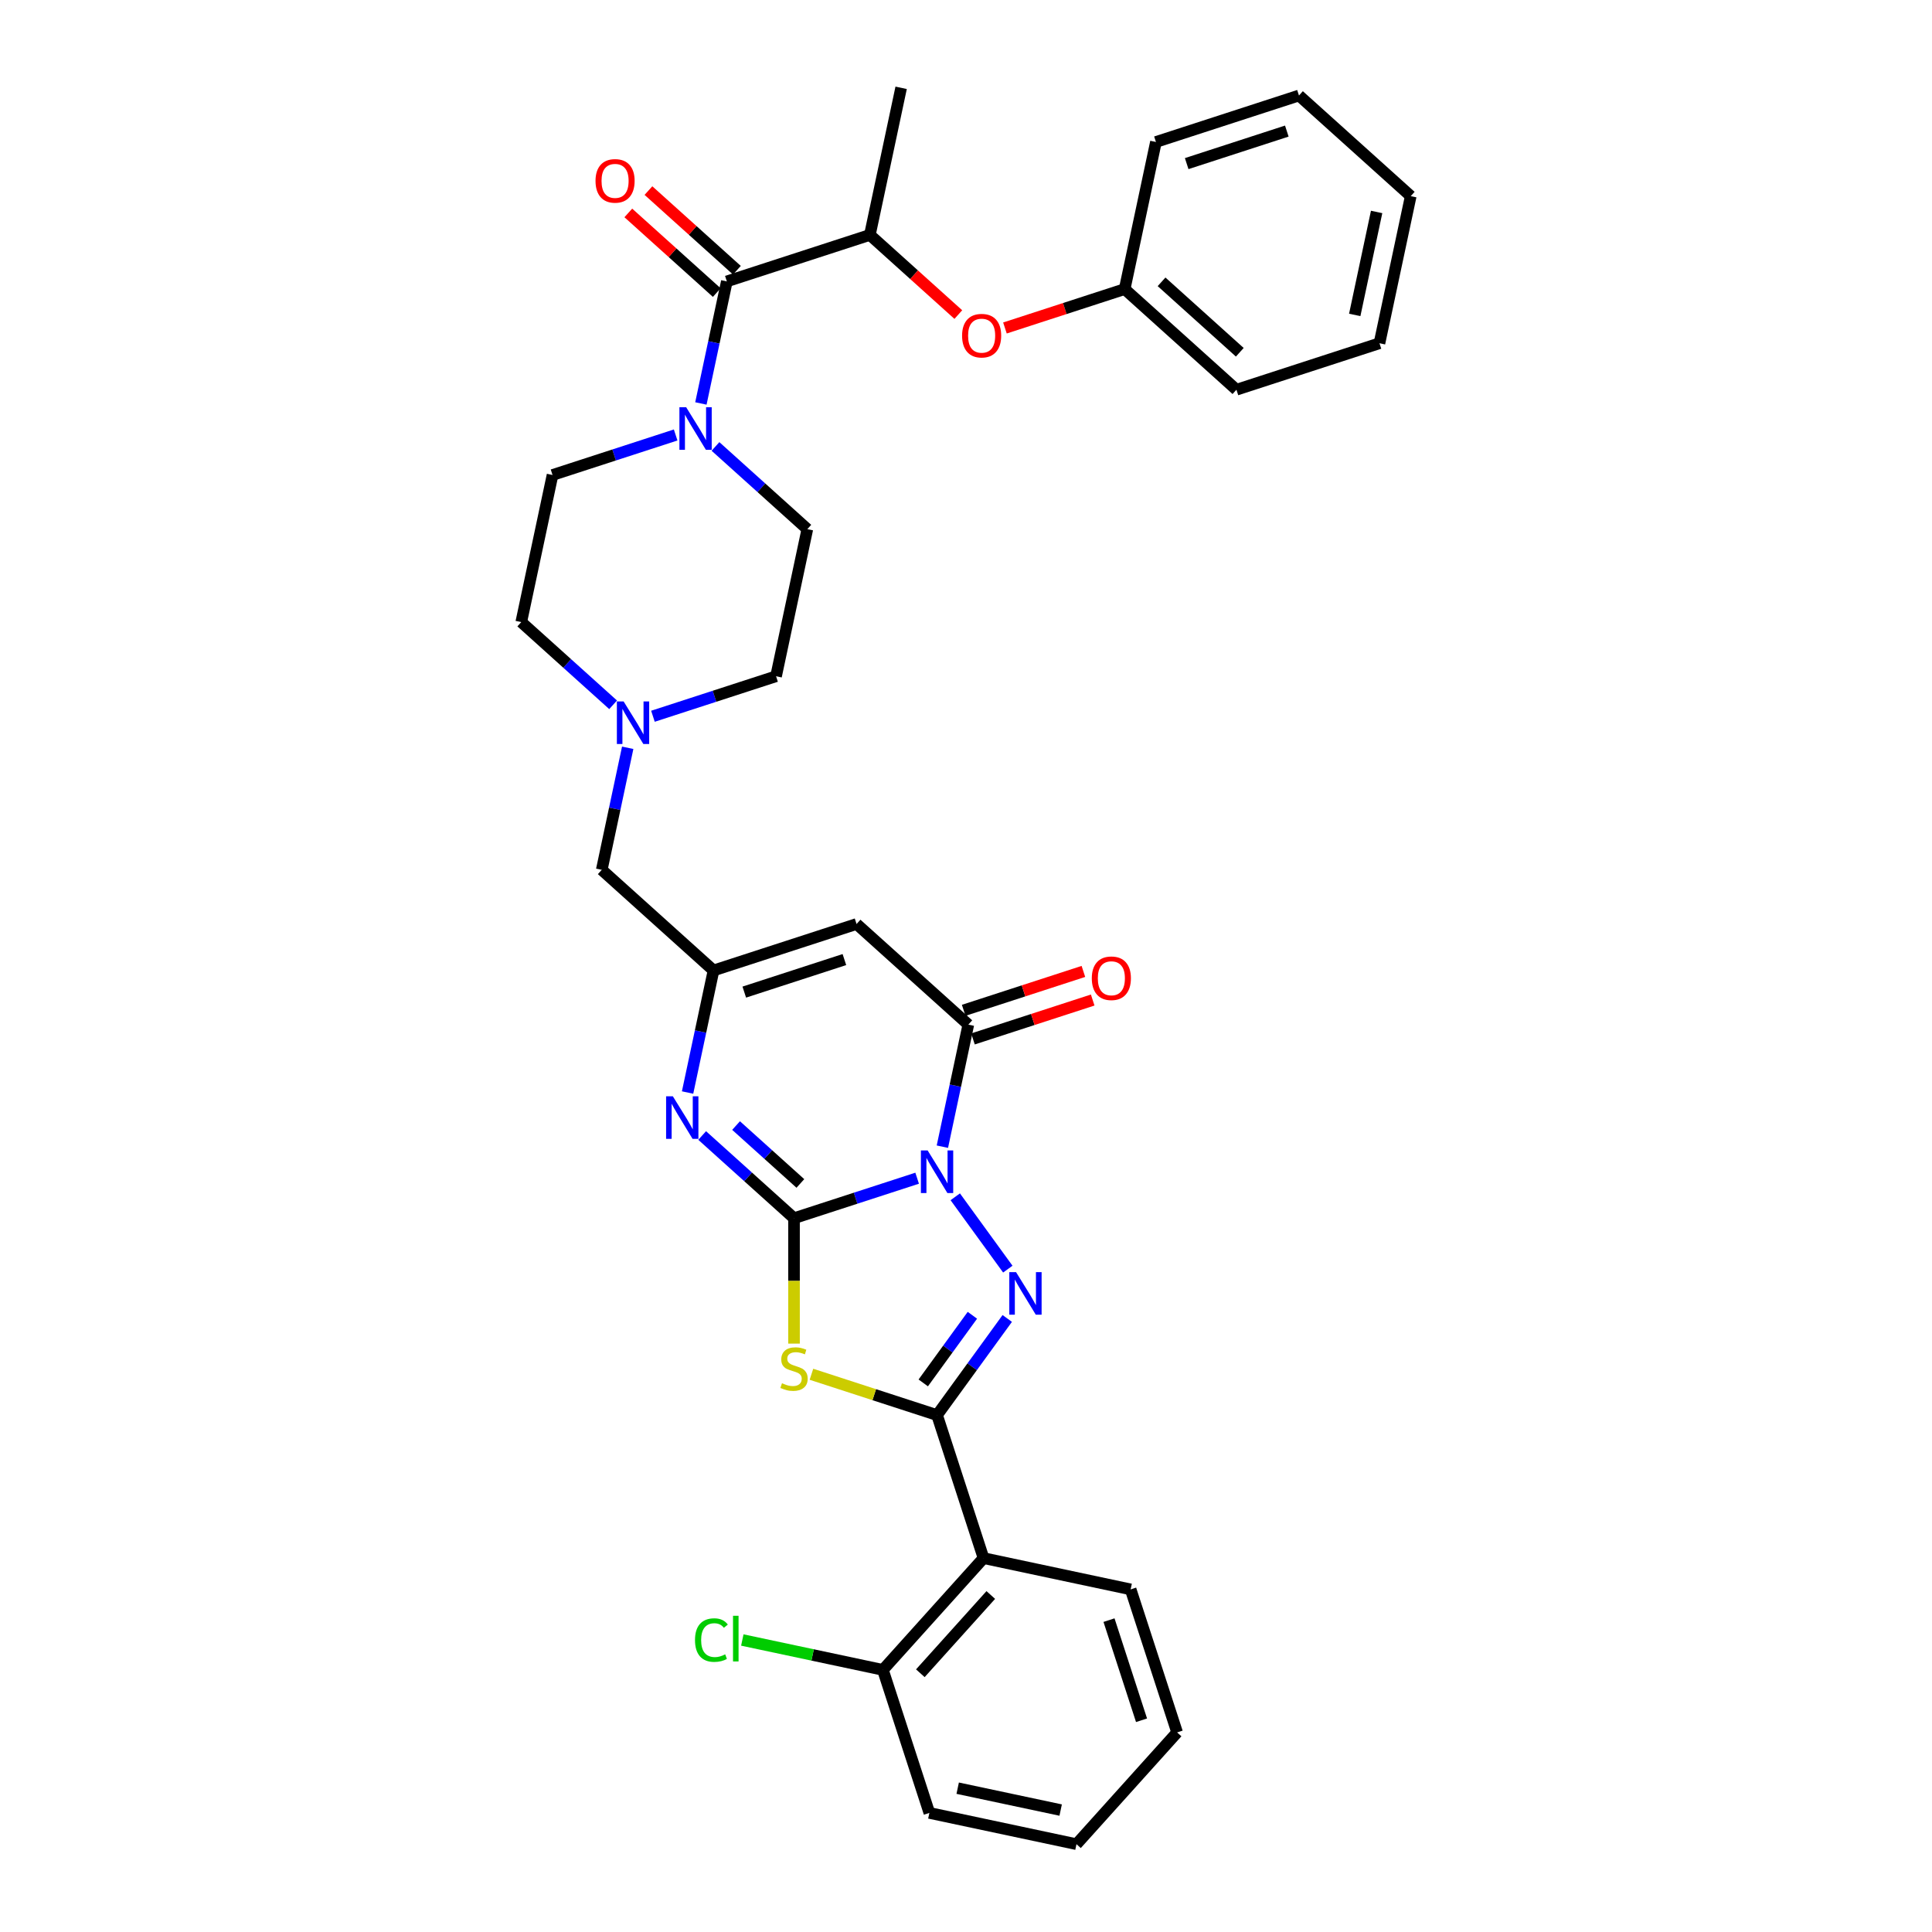 <?xml version='1.0' encoding='iso-8859-1'?>
<svg version='1.1' baseProfile='full'
              xmlns='http://www.w3.org/2000/svg'
                      xmlns:rdkit='http://www.rdkit.org/xml'
                      xmlns:xlink='http://www.w3.org/1999/xlink'
                  xml:space='preserve'
width='1000px' height='1000px' viewBox='0 0 1000 1000'>
<!-- END OF HEADER -->
<rect style='opacity:1.0;fill:#FFFFFF;stroke:none' width='1000' height='1000' x='0' y='0'> </rect>
<path class='bond-0' d='M 474.712,609.837 L 442.848,620.191' style='fill:none;fill-rule:evenodd;stroke:#0000FF;stroke-width:6px;stroke-linecap:butt;stroke-linejoin:miter;stroke-opacity:1' />
<path class='bond-0' d='M 442.848,620.191 L 410.984,630.544' style='fill:none;fill-rule:evenodd;stroke:#000000;stroke-width:6px;stroke-linecap:butt;stroke-linejoin:miter;stroke-opacity:1' />
<path class='bond-1' d='M 494.441,619.457 L 521.643,656.898' style='fill:none;fill-rule:evenodd;stroke:#0000FF;stroke-width:6px;stroke-linecap:butt;stroke-linejoin:miter;stroke-opacity:1' />
<path class='bond-4' d='M 487.775,593.52 L 494.489,561.933' style='fill:none;fill-rule:evenodd;stroke:#0000FF;stroke-width:6px;stroke-linecap:butt;stroke-linejoin:miter;stroke-opacity:1' />
<path class='bond-4' d='M 494.489,561.933 L 501.203,530.346' style='fill:none;fill-rule:evenodd;stroke:#000000;stroke-width:6px;stroke-linecap:butt;stroke-linejoin:miter;stroke-opacity:1' />
<path class='bond-3' d='M 410.984,630.544 L 410.984,662.997' style='fill:none;fill-rule:evenodd;stroke:#000000;stroke-width:6px;stroke-linecap:butt;stroke-linejoin:miter;stroke-opacity:1' />
<path class='bond-3' d='M 410.984,662.997 L 410.984,695.45' style='fill:none;fill-rule:evenodd;stroke:#CCCC00;stroke-width:6px;stroke-linecap:butt;stroke-linejoin:miter;stroke-opacity:1' />
<path class='bond-5' d='M 410.984,630.544 L 387.213,609.14' style='fill:none;fill-rule:evenodd;stroke:#000000;stroke-width:6px;stroke-linecap:butt;stroke-linejoin:miter;stroke-opacity:1' />
<path class='bond-5' d='M 387.213,609.14 L 363.441,587.736' style='fill:none;fill-rule:evenodd;stroke:#0000FF;stroke-width:6px;stroke-linecap:butt;stroke-linejoin:miter;stroke-opacity:1' />
<path class='bond-5' d='M 414.27,612.553 L 397.63,597.57' style='fill:none;fill-rule:evenodd;stroke:#000000;stroke-width:6px;stroke-linecap:butt;stroke-linejoin:miter;stroke-opacity:1' />
<path class='bond-5' d='M 397.63,597.57 L 380.99,582.587' style='fill:none;fill-rule:evenodd;stroke:#0000FF;stroke-width:6px;stroke-linecap:butt;stroke-linejoin:miter;stroke-opacity:1' />
<path class='bond-2' d='M 521.352,682.435 L 503.185,707.439' style='fill:none;fill-rule:evenodd;stroke:#0000FF;stroke-width:6px;stroke-linecap:butt;stroke-linejoin:miter;stroke-opacity:1' />
<path class='bond-2' d='M 503.185,707.439 L 485.018,732.443' style='fill:none;fill-rule:evenodd;stroke:#000000;stroke-width:6px;stroke-linecap:butt;stroke-linejoin:miter;stroke-opacity:1' />
<path class='bond-2' d='M 503.306,680.785 L 490.589,698.288' style='fill:none;fill-rule:evenodd;stroke:#0000FF;stroke-width:6px;stroke-linecap:butt;stroke-linejoin:miter;stroke-opacity:1' />
<path class='bond-2' d='M 490.589,698.288 L 477.873,715.791' style='fill:none;fill-rule:evenodd;stroke:#000000;stroke-width:6px;stroke-linecap:butt;stroke-linejoin:miter;stroke-opacity:1' />
<path class='bond-8' d='M 485.018,732.443 L 509.073,806.477' style='fill:none;fill-rule:evenodd;stroke:#000000;stroke-width:6px;stroke-linecap:butt;stroke-linejoin:miter;stroke-opacity:1' />
<path class='bond-34' d='M 485.018,732.443 L 452.508,721.88' style='fill:none;fill-rule:evenodd;stroke:#000000;stroke-width:6px;stroke-linecap:butt;stroke-linejoin:miter;stroke-opacity:1' />
<path class='bond-34' d='M 452.508,721.88 L 419.998,711.317' style='fill:none;fill-rule:evenodd;stroke:#CCCC00;stroke-width:6px;stroke-linecap:butt;stroke-linejoin:miter;stroke-opacity:1' />
<path class='bond-6' d='M 501.203,530.346 L 443.354,478.258' style='fill:none;fill-rule:evenodd;stroke:#000000;stroke-width:6px;stroke-linecap:butt;stroke-linejoin:miter;stroke-opacity:1' />
<path class='bond-14' d='M 503.609,537.749 L 534.593,527.682' style='fill:none;fill-rule:evenodd;stroke:#000000;stroke-width:6px;stroke-linecap:butt;stroke-linejoin:miter;stroke-opacity:1' />
<path class='bond-14' d='M 534.593,527.682 L 565.577,517.614' style='fill:none;fill-rule:evenodd;stroke:#FF0000;stroke-width:6px;stroke-linecap:butt;stroke-linejoin:miter;stroke-opacity:1' />
<path class='bond-14' d='M 498.797,522.942 L 529.782,512.875' style='fill:none;fill-rule:evenodd;stroke:#000000;stroke-width:6px;stroke-linecap:butt;stroke-linejoin:miter;stroke-opacity:1' />
<path class='bond-14' d='M 529.782,512.875 L 560.766,502.807' style='fill:none;fill-rule:evenodd;stroke:#FF0000;stroke-width:6px;stroke-linecap:butt;stroke-linejoin:miter;stroke-opacity:1' />
<path class='bond-35' d='M 355.891,565.487 L 362.605,533.9' style='fill:none;fill-rule:evenodd;stroke:#0000FF;stroke-width:6px;stroke-linecap:butt;stroke-linejoin:miter;stroke-opacity:1' />
<path class='bond-35' d='M 362.605,533.9 L 369.319,502.313' style='fill:none;fill-rule:evenodd;stroke:#000000;stroke-width:6px;stroke-linecap:butt;stroke-linejoin:miter;stroke-opacity:1' />
<path class='bond-7' d='M 443.354,478.258 L 369.319,502.313' style='fill:none;fill-rule:evenodd;stroke:#000000;stroke-width:6px;stroke-linecap:butt;stroke-linejoin:miter;stroke-opacity:1' />
<path class='bond-7' d='M 437.059,496.673 L 385.236,513.511' style='fill:none;fill-rule:evenodd;stroke:#000000;stroke-width:6px;stroke-linecap:butt;stroke-linejoin:miter;stroke-opacity:1' />
<path class='bond-16' d='M 369.319,502.313 L 311.47,450.225' style='fill:none;fill-rule:evenodd;stroke:#000000;stroke-width:6px;stroke-linecap:butt;stroke-linejoin:miter;stroke-opacity:1' />
<path class='bond-15' d='M 509.073,806.477 L 456.986,864.327' style='fill:none;fill-rule:evenodd;stroke:#000000;stroke-width:6px;stroke-linecap:butt;stroke-linejoin:miter;stroke-opacity:1' />
<path class='bond-15' d='M 512.83,825.572 L 476.369,866.067' style='fill:none;fill-rule:evenodd;stroke:#000000;stroke-width:6px;stroke-linecap:butt;stroke-linejoin:miter;stroke-opacity:1' />
<path class='bond-24' d='M 509.073,806.477 L 585.216,822.662' style='fill:none;fill-rule:evenodd;stroke:#000000;stroke-width:6px;stroke-linecap:butt;stroke-linejoin:miter;stroke-opacity:1' />
<path class='bond-9' d='M 376.209,145.653 L 369.495,177.24' style='fill:none;fill-rule:evenodd;stroke:#000000;stroke-width:6px;stroke-linecap:butt;stroke-linejoin:miter;stroke-opacity:1' />
<path class='bond-9' d='M 369.495,177.24 L 362.781,208.827' style='fill:none;fill-rule:evenodd;stroke:#0000FF;stroke-width:6px;stroke-linecap:butt;stroke-linejoin:miter;stroke-opacity:1' />
<path class='bond-11' d='M 376.209,145.653 L 450.243,121.598' style='fill:none;fill-rule:evenodd;stroke:#000000;stroke-width:6px;stroke-linecap:butt;stroke-linejoin:miter;stroke-opacity:1' />
<path class='bond-17' d='M 381.418,139.868 L 358.526,119.256' style='fill:none;fill-rule:evenodd;stroke:#000000;stroke-width:6px;stroke-linecap:butt;stroke-linejoin:miter;stroke-opacity:1' />
<path class='bond-17' d='M 358.526,119.256 L 335.634,98.644' style='fill:none;fill-rule:evenodd;stroke:#FF0000;stroke-width:6px;stroke-linecap:butt;stroke-linejoin:miter;stroke-opacity:1' />
<path class='bond-17' d='M 371,151.438 L 348.108,130.826' style='fill:none;fill-rule:evenodd;stroke:#000000;stroke-width:6px;stroke-linecap:butt;stroke-linejoin:miter;stroke-opacity:1' />
<path class='bond-17' d='M 348.108,130.826 L 325.216,110.214' style='fill:none;fill-rule:evenodd;stroke:#FF0000;stroke-width:6px;stroke-linecap:butt;stroke-linejoin:miter;stroke-opacity:1' />
<path class='bond-10' d='M 349.717,225.145 L 317.854,235.498' style='fill:none;fill-rule:evenodd;stroke:#0000FF;stroke-width:6px;stroke-linecap:butt;stroke-linejoin:miter;stroke-opacity:1' />
<path class='bond-10' d='M 317.854,235.498 L 285.99,245.851' style='fill:none;fill-rule:evenodd;stroke:#000000;stroke-width:6px;stroke-linecap:butt;stroke-linejoin:miter;stroke-opacity:1' />
<path class='bond-37' d='M 370.331,231.076 L 394.102,252.48' style='fill:none;fill-rule:evenodd;stroke:#0000FF;stroke-width:6px;stroke-linecap:butt;stroke-linejoin:miter;stroke-opacity:1' />
<path class='bond-37' d='M 394.102,252.48 L 417.873,273.884' style='fill:none;fill-rule:evenodd;stroke:#000000;stroke-width:6px;stroke-linecap:butt;stroke-linejoin:miter;stroke-opacity:1' />
<path class='bond-13' d='M 450.243,121.598 L 473.135,142.209' style='fill:none;fill-rule:evenodd;stroke:#000000;stroke-width:6px;stroke-linecap:butt;stroke-linejoin:miter;stroke-opacity:1' />
<path class='bond-13' d='M 473.135,142.209 L 496.027,162.821' style='fill:none;fill-rule:evenodd;stroke:#FF0000;stroke-width:6px;stroke-linecap:butt;stroke-linejoin:miter;stroke-opacity:1' />
<path class='bond-25' d='M 450.243,121.598 L 466.428,45.455' style='fill:none;fill-rule:evenodd;stroke:#000000;stroke-width:6px;stroke-linecap:butt;stroke-linejoin:miter;stroke-opacity:1' />
<path class='bond-12' d='M 324.898,387.051 L 318.184,418.638' style='fill:none;fill-rule:evenodd;stroke:#0000FF;stroke-width:6px;stroke-linecap:butt;stroke-linejoin:miter;stroke-opacity:1' />
<path class='bond-12' d='M 318.184,418.638 L 311.47,450.225' style='fill:none;fill-rule:evenodd;stroke:#000000;stroke-width:6px;stroke-linecap:butt;stroke-linejoin:miter;stroke-opacity:1' />
<path class='bond-20' d='M 337.961,370.733 L 369.825,360.38' style='fill:none;fill-rule:evenodd;stroke:#0000FF;stroke-width:6px;stroke-linecap:butt;stroke-linejoin:miter;stroke-opacity:1' />
<path class='bond-20' d='M 369.825,360.38 L 401.689,350.027' style='fill:none;fill-rule:evenodd;stroke:#000000;stroke-width:6px;stroke-linecap:butt;stroke-linejoin:miter;stroke-opacity:1' />
<path class='bond-21' d='M 317.348,364.802 L 293.577,343.398' style='fill:none;fill-rule:evenodd;stroke:#0000FF;stroke-width:6px;stroke-linecap:butt;stroke-linejoin:miter;stroke-opacity:1' />
<path class='bond-21' d='M 293.577,343.398 L 269.805,321.994' style='fill:none;fill-rule:evenodd;stroke:#000000;stroke-width:6px;stroke-linecap:butt;stroke-linejoin:miter;stroke-opacity:1' />
<path class='bond-23' d='M 520.158,169.765 L 551.142,159.698' style='fill:none;fill-rule:evenodd;stroke:#FF0000;stroke-width:6px;stroke-linecap:butt;stroke-linejoin:miter;stroke-opacity:1' />
<path class='bond-23' d='M 551.142,159.698 L 582.127,149.63' style='fill:none;fill-rule:evenodd;stroke:#000000;stroke-width:6px;stroke-linecap:butt;stroke-linejoin:miter;stroke-opacity:1' />
<path class='bond-22' d='M 456.986,864.327 L 420.603,856.593' style='fill:none;fill-rule:evenodd;stroke:#000000;stroke-width:6px;stroke-linecap:butt;stroke-linejoin:miter;stroke-opacity:1' />
<path class='bond-22' d='M 420.603,856.593 L 384.221,848.86' style='fill:none;fill-rule:evenodd;stroke:#00CC00;stroke-width:6px;stroke-linecap:butt;stroke-linejoin:miter;stroke-opacity:1' />
<path class='bond-26' d='M 456.986,864.327 L 481.041,938.361' style='fill:none;fill-rule:evenodd;stroke:#000000;stroke-width:6px;stroke-linecap:butt;stroke-linejoin:miter;stroke-opacity:1' />
<path class='bond-18' d='M 417.873,273.884 L 401.689,350.027' style='fill:none;fill-rule:evenodd;stroke:#000000;stroke-width:6px;stroke-linecap:butt;stroke-linejoin:miter;stroke-opacity:1' />
<path class='bond-19' d='M 285.99,245.851 L 269.805,321.994' style='fill:none;fill-rule:evenodd;stroke:#000000;stroke-width:6px;stroke-linecap:butt;stroke-linejoin:miter;stroke-opacity:1' />
<path class='bond-27' d='M 582.127,149.63 L 639.976,201.718' style='fill:none;fill-rule:evenodd;stroke:#000000;stroke-width:6px;stroke-linecap:butt;stroke-linejoin:miter;stroke-opacity:1' />
<path class='bond-27' d='M 601.222,145.874 L 641.716,182.335' style='fill:none;fill-rule:evenodd;stroke:#000000;stroke-width:6px;stroke-linecap:butt;stroke-linejoin:miter;stroke-opacity:1' />
<path class='bond-28' d='M 582.127,149.63 L 598.311,73.487' style='fill:none;fill-rule:evenodd;stroke:#000000;stroke-width:6px;stroke-linecap:butt;stroke-linejoin:miter;stroke-opacity:1' />
<path class='bond-29' d='M 585.216,822.662 L 609.272,896.696' style='fill:none;fill-rule:evenodd;stroke:#000000;stroke-width:6px;stroke-linecap:butt;stroke-linejoin:miter;stroke-opacity:1' />
<path class='bond-29' d='M 574.018,838.578 L 590.857,890.402' style='fill:none;fill-rule:evenodd;stroke:#000000;stroke-width:6px;stroke-linecap:butt;stroke-linejoin:miter;stroke-opacity:1' />
<path class='bond-36' d='M 481.041,938.361 L 557.184,954.545' style='fill:none;fill-rule:evenodd;stroke:#000000;stroke-width:6px;stroke-linecap:butt;stroke-linejoin:miter;stroke-opacity:1' />
<path class='bond-36' d='M 495.699,925.56 L 548.999,936.889' style='fill:none;fill-rule:evenodd;stroke:#000000;stroke-width:6px;stroke-linecap:butt;stroke-linejoin:miter;stroke-opacity:1' />
<path class='bond-32' d='M 639.976,201.718 L 714.01,177.663' style='fill:none;fill-rule:evenodd;stroke:#000000;stroke-width:6px;stroke-linecap:butt;stroke-linejoin:miter;stroke-opacity:1' />
<path class='bond-31' d='M 598.311,73.487 L 672.345,49.432' style='fill:none;fill-rule:evenodd;stroke:#000000;stroke-width:6px;stroke-linecap:butt;stroke-linejoin:miter;stroke-opacity:1' />
<path class='bond-31' d='M 614.227,84.686 L 666.051,67.847' style='fill:none;fill-rule:evenodd;stroke:#000000;stroke-width:6px;stroke-linecap:butt;stroke-linejoin:miter;stroke-opacity:1' />
<path class='bond-30' d='M 609.272,896.696 L 557.184,954.545' style='fill:none;fill-rule:evenodd;stroke:#000000;stroke-width:6px;stroke-linecap:butt;stroke-linejoin:miter;stroke-opacity:1' />
<path class='bond-33' d='M 672.345,49.432 L 730.195,101.52' style='fill:none;fill-rule:evenodd;stroke:#000000;stroke-width:6px;stroke-linecap:butt;stroke-linejoin:miter;stroke-opacity:1' />
<path class='bond-38' d='M 714.01,177.663 L 730.195,101.52' style='fill:none;fill-rule:evenodd;stroke:#000000;stroke-width:6px;stroke-linecap:butt;stroke-linejoin:miter;stroke-opacity:1' />
<path class='bond-38' d='M 701.209,163.005 L 712.539,109.705' style='fill:none;fill-rule:evenodd;stroke:#000000;stroke-width:6px;stroke-linecap:butt;stroke-linejoin:miter;stroke-opacity:1' />
<path  class='atom-0' d='M 480.145 595.466
L 487.369 607.142
Q 488.085 608.295, 489.237 610.381
Q 490.39 612.467, 490.452 612.592
L 490.452 595.466
L 493.379 595.466
L 493.379 617.511
L 490.358 617.511
L 482.605 604.745
Q 481.702 603.25, 480.737 601.538
Q 479.803 599.825, 479.522 599.296
L 479.522 617.511
L 476.658 617.511
L 476.658 595.466
L 480.145 595.466
' fill='#0000FF'/>
<path  class='atom-2' d='M 525.901 658.443
L 533.125 670.12
Q 533.841 671.272, 534.993 673.358
Q 536.145 675.444, 536.207 675.569
L 536.207 658.443
L 539.134 658.443
L 539.134 680.488
L 536.114 680.488
L 528.361 667.722
Q 527.458 666.227, 526.492 664.515
Q 525.558 662.802, 525.278 662.273
L 525.278 680.488
L 522.413 680.488
L 522.413 658.443
L 525.901 658.443
' fill='#0000FF'/>
<path  class='atom-4' d='M 404.757 715.954
Q 405.006 716.048, 406.033 716.484
Q 407.061 716.92, 408.182 717.2
Q 409.334 717.449, 410.455 717.449
Q 412.541 717.449, 413.755 716.452
Q 414.97 715.425, 414.97 713.65
Q 414.97 712.436, 414.347 711.688
Q 413.755 710.941, 412.821 710.536
Q 411.887 710.132, 410.33 709.664
Q 408.369 709.073, 407.185 708.512
Q 406.033 707.952, 405.193 706.769
Q 404.383 705.585, 404.383 703.593
Q 404.383 700.821, 406.251 699.109
Q 408.151 697.396, 411.887 697.396
Q 414.44 697.396, 417.336 698.611
L 416.62 701.008
Q 413.973 699.918, 411.981 699.918
Q 409.832 699.918, 408.649 700.821
Q 407.466 701.693, 407.497 703.219
Q 407.497 704.402, 408.088 705.118
Q 408.711 705.835, 409.583 706.239
Q 410.486 706.644, 411.981 707.111
Q 413.973 707.734, 415.157 708.357
Q 416.34 708.979, 417.181 710.256
Q 418.052 711.502, 418.052 713.65
Q 418.052 716.702, 415.997 718.352
Q 413.973 719.971, 410.579 719.971
Q 408.618 719.971, 407.123 719.535
Q 405.66 719.13, 403.916 718.414
L 404.757 715.954
' fill='#CCCC00'/>
<path  class='atom-6' d='M 348.262 567.433
L 355.486 579.11
Q 356.202 580.262, 357.354 582.348
Q 358.506 584.434, 358.568 584.559
L 358.568 567.433
L 361.495 567.433
L 361.495 589.479
L 358.475 589.479
L 350.722 576.712
Q 349.819 575.218, 348.853 573.505
Q 347.919 571.792, 347.639 571.263
L 347.639 589.479
L 344.774 589.479
L 344.774 567.433
L 348.262 567.433
' fill='#0000FF'/>
<path  class='atom-11' d='M 355.151 210.773
L 362.375 222.45
Q 363.091 223.602, 364.243 225.688
Q 365.395 227.774, 365.458 227.899
L 365.458 210.773
L 368.384 210.773
L 368.384 232.819
L 365.364 232.819
L 357.611 220.052
Q 356.708 218.557, 355.743 216.845
Q 354.808 215.132, 354.528 214.603
L 354.528 232.819
L 351.664 232.819
L 351.664 210.773
L 355.151 210.773
' fill='#0000FF'/>
<path  class='atom-13' d='M 322.782 363.059
L 330.006 374.736
Q 330.722 375.888, 331.874 377.974
Q 333.026 380.06, 333.088 380.185
L 333.088 363.059
L 336.015 363.059
L 336.015 385.105
L 332.995 385.105
L 325.241 372.338
Q 324.338 370.844, 323.373 369.131
Q 322.439 367.418, 322.159 366.889
L 322.159 385.105
L 319.294 385.105
L 319.294 363.059
L 322.782 363.059
' fill='#0000FF'/>
<path  class='atom-14' d='M 497.973 173.748
Q 497.973 168.454, 500.588 165.496
Q 503.204 162.538, 508.092 162.538
Q 512.981 162.538, 515.597 165.496
Q 518.212 168.454, 518.212 173.748
Q 518.212 179.103, 515.565 182.155
Q 512.919 185.175, 508.092 185.175
Q 503.235 185.175, 500.588 182.155
Q 497.973 179.135, 497.973 173.748
M 508.092 182.684
Q 511.455 182.684, 513.261 180.442
Q 515.098 178.169, 515.098 173.748
Q 515.098 169.42, 513.261 167.24
Q 511.455 165.029, 508.092 165.029
Q 504.729 165.029, 502.892 167.209
Q 501.086 169.388, 501.086 173.748
Q 501.086 178.2, 502.892 180.442
Q 504.729 182.684, 508.092 182.684
' fill='#FF0000'/>
<path  class='atom-15' d='M 565.117 506.353
Q 565.117 501.059, 567.733 498.101
Q 570.349 495.143, 575.237 495.143
Q 580.126 495.143, 582.741 498.101
Q 585.357 501.059, 585.357 506.353
Q 585.357 511.708, 582.71 514.76
Q 580.063 517.78, 575.237 517.78
Q 570.38 517.78, 567.733 514.76
Q 565.117 511.739, 565.117 506.353
M 575.237 515.289
Q 578.6 515.289, 580.406 513.047
Q 582.243 510.774, 582.243 506.353
Q 582.243 502.024, 580.406 499.845
Q 578.6 497.634, 575.237 497.634
Q 571.874 497.634, 570.037 499.814
Q 568.231 501.993, 568.231 506.353
Q 568.231 510.805, 570.037 513.047
Q 571.874 515.289, 575.237 515.289
' fill='#FF0000'/>
<path  class='atom-18' d='M 308.24 93.627
Q 308.24 88.334, 310.855 85.376
Q 313.471 82.418, 318.359 82.418
Q 323.248 82.418, 325.863 85.376
Q 328.479 88.334, 328.479 93.627
Q 328.479 98.983, 325.832 102.034
Q 323.186 105.055, 318.359 105.055
Q 313.502 105.055, 310.855 102.034
Q 308.24 99.014, 308.24 93.627
M 318.359 102.564
Q 321.722 102.564, 323.528 100.322
Q 325.365 98.049, 325.365 93.627
Q 325.365 89.299, 323.528 87.119
Q 321.722 84.909, 318.359 84.909
Q 314.996 84.909, 313.159 87.088
Q 311.353 89.268, 311.353 93.627
Q 311.353 98.08, 313.159 100.322
Q 314.996 102.564, 318.359 102.564
' fill='#FF0000'/>
<path  class='atom-23' d='M 359.731 848.905
Q 359.731 843.425, 362.284 840.56
Q 364.869 837.664, 369.758 837.664
Q 374.304 837.664, 376.732 840.871
L 374.677 842.553
Q 372.902 840.217, 369.758 840.217
Q 366.426 840.217, 364.651 842.459
Q 362.907 844.67, 362.907 848.905
Q 362.907 853.264, 364.713 855.506
Q 366.55 857.748, 370.1 857.748
Q 372.529 857.748, 375.362 856.284
L 376.234 858.62
Q 375.082 859.367, 373.338 859.803
Q 371.595 860.239, 369.664 860.239
Q 364.869 860.239, 362.284 857.312
Q 359.731 854.385, 359.731 848.905
' fill='#00CC00'/>
<path  class='atom-23' d='M 379.41 836.325
L 382.275 836.325
L 382.275 859.959
L 379.41 859.959
L 379.41 836.325
' fill='#00CC00'/>
</svg>
